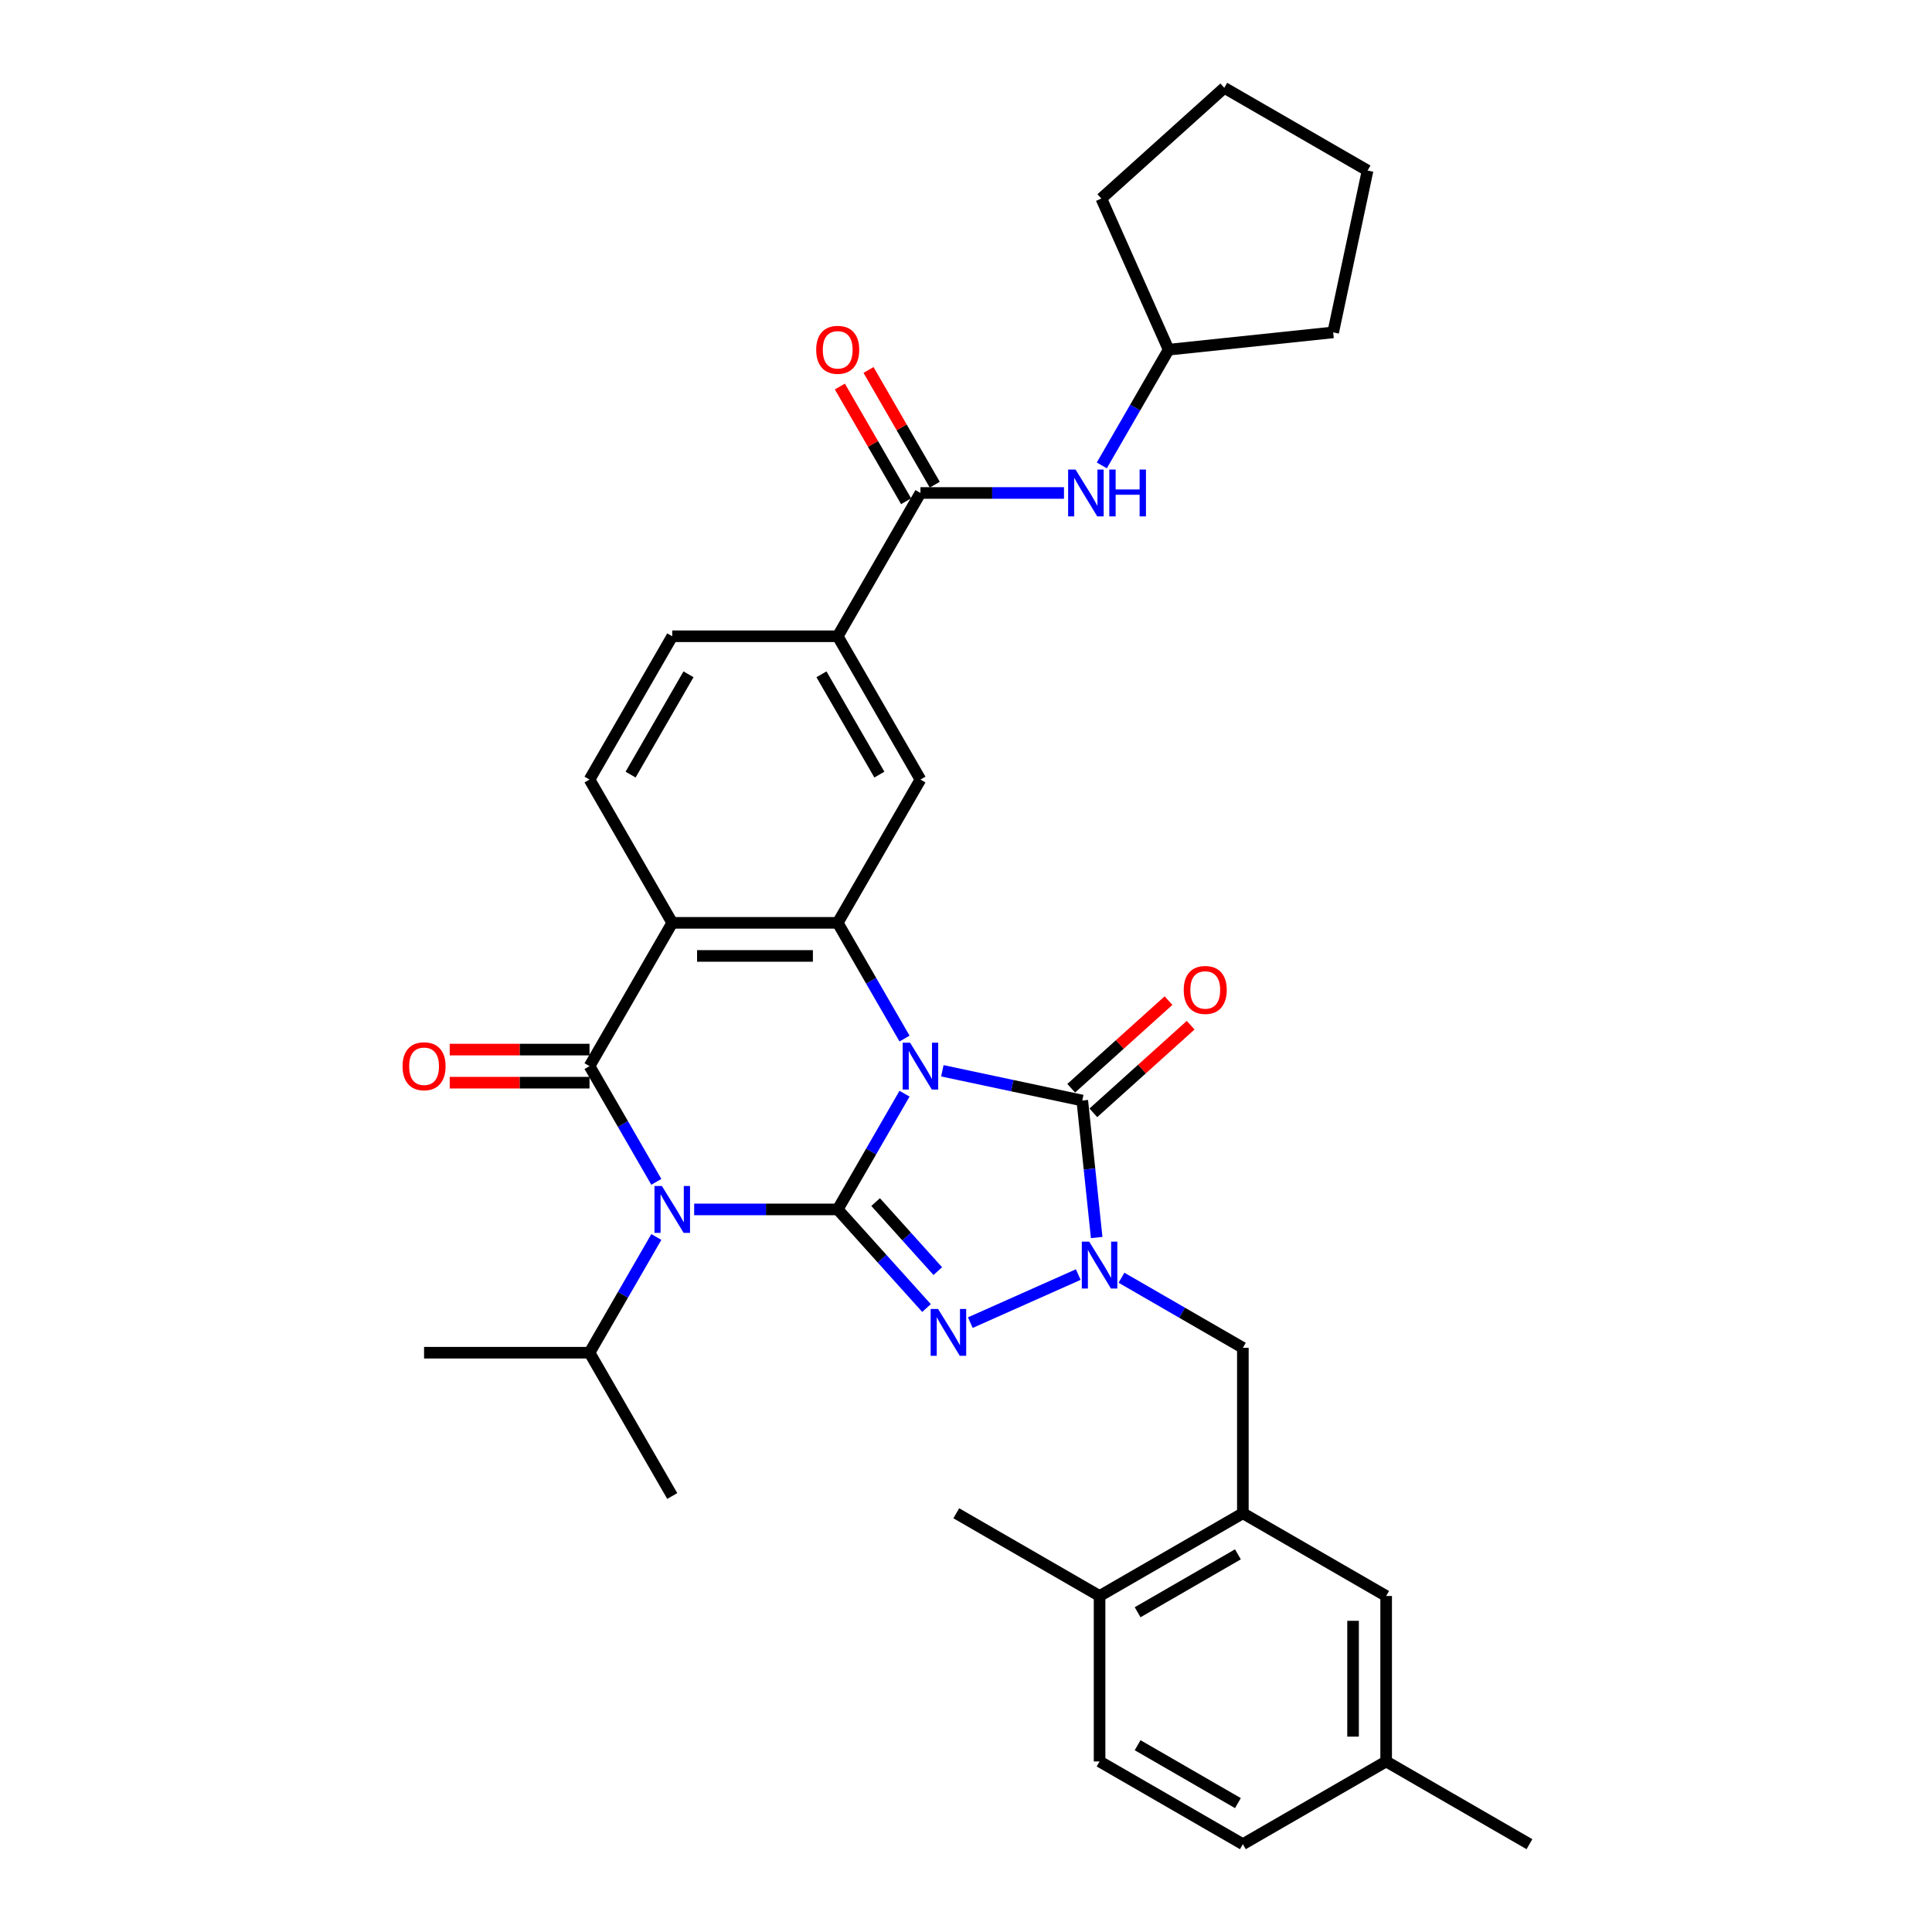 <?xml version='1.0' encoding='iso-8859-1'?>
<svg version='1.1' baseProfile='full'
              xmlns='http://www.w3.org/2000/svg'
                      xmlns:rdkit='http://www.rdkit.org/xml'
                      xmlns:xlink='http://www.w3.org/1999/xlink'
                  xml:space='preserve'
width='1000px' height='1000px' viewBox='0 0 1000 1000'>
<!-- END OF HEADER -->
<rect style='opacity:1.0;fill:#FFFFFF;stroke:none' width='1000' height='1000' x='0' y='0'> </rect>
<path class='bond-0' d='M 468.179,566.096 L 450.888,596.045' style='fill:none;fill-rule:evenodd;stroke:#0000FF;stroke-width:6px;stroke-linecap:butt;stroke-linejoin:miter;stroke-opacity:1' />
<path class='bond-0' d='M 450.888,596.045 L 433.597,625.995' style='fill:none;fill-rule:evenodd;stroke:#000000;stroke-width:6px;stroke-linecap:butt;stroke-linejoin:miter;stroke-opacity:1' />
<path class='bond-4' d='M 487.755,554.238 L 523.97,561.936' style='fill:none;fill-rule:evenodd;stroke:#0000FF;stroke-width:6px;stroke-linecap:butt;stroke-linejoin:miter;stroke-opacity:1' />
<path class='bond-4' d='M 523.97,561.936 L 560.185,569.634' style='fill:none;fill-rule:evenodd;stroke:#000000;stroke-width:6px;stroke-linecap:butt;stroke-linejoin:miter;stroke-opacity:1' />
<path class='bond-6' d='M 468.179,537.56 L 450.888,507.611' style='fill:none;fill-rule:evenodd;stroke:#0000FF;stroke-width:6px;stroke-linecap:butt;stroke-linejoin:miter;stroke-opacity:1' />
<path class='bond-6' d='M 450.888,507.611 L 433.597,477.662' style='fill:none;fill-rule:evenodd;stroke:#000000;stroke-width:6px;stroke-linecap:butt;stroke-linejoin:miter;stroke-opacity:1' />
<path class='bond-1' d='M 433.597,625.995 L 396.446,625.995' style='fill:none;fill-rule:evenodd;stroke:#000000;stroke-width:6px;stroke-linecap:butt;stroke-linejoin:miter;stroke-opacity:1' />
<path class='bond-1' d='M 396.446,625.995 L 359.295,625.995' style='fill:none;fill-rule:evenodd;stroke:#0000FF;stroke-width:6px;stroke-linecap:butt;stroke-linejoin:miter;stroke-opacity:1' />
<path class='bond-2' d='M 433.597,625.995 L 456.579,651.52' style='fill:none;fill-rule:evenodd;stroke:#000000;stroke-width:6px;stroke-linecap:butt;stroke-linejoin:miter;stroke-opacity:1' />
<path class='bond-2' d='M 456.579,651.52 L 479.562,677.045' style='fill:none;fill-rule:evenodd;stroke:#0000FF;stroke-width:6px;stroke-linecap:butt;stroke-linejoin:miter;stroke-opacity:1' />
<path class='bond-2' d='M 453.22,622.191 L 469.308,640.059' style='fill:none;fill-rule:evenodd;stroke:#000000;stroke-width:6px;stroke-linecap:butt;stroke-linejoin:miter;stroke-opacity:1' />
<path class='bond-2' d='M 469.308,640.059 L 485.396,657.926' style='fill:none;fill-rule:evenodd;stroke:#0000FF;stroke-width:6px;stroke-linecap:butt;stroke-linejoin:miter;stroke-opacity:1' />
<path class='bond-17' d='M 339.719,640.262 L 322.428,670.212' style='fill:none;fill-rule:evenodd;stroke:#0000FF;stroke-width:6px;stroke-linecap:butt;stroke-linejoin:miter;stroke-opacity:1' />
<path class='bond-17' d='M 322.428,670.212 L 305.136,700.161' style='fill:none;fill-rule:evenodd;stroke:#000000;stroke-width:6px;stroke-linecap:butt;stroke-linejoin:miter;stroke-opacity:1' />
<path class='bond-35' d='M 339.719,611.727 L 322.428,581.778' style='fill:none;fill-rule:evenodd;stroke:#0000FF;stroke-width:6px;stroke-linecap:butt;stroke-linejoin:miter;stroke-opacity:1' />
<path class='bond-35' d='M 322.428,581.778 L 305.136,551.828' style='fill:none;fill-rule:evenodd;stroke:#000000;stroke-width:6px;stroke-linecap:butt;stroke-linejoin:miter;stroke-opacity:1' />
<path class='bond-34' d='M 502.24,684.589 L 558.109,659.715' style='fill:none;fill-rule:evenodd;stroke:#0000FF;stroke-width:6px;stroke-linecap:butt;stroke-linejoin:miter;stroke-opacity:1' />
<path class='bond-3' d='M 305.136,551.828 L 347.956,477.662' style='fill:none;fill-rule:evenodd;stroke:#000000;stroke-width:6px;stroke-linecap:butt;stroke-linejoin:miter;stroke-opacity:1' />
<path class='bond-15' d='M 305.136,543.264 L 268.953,543.264' style='fill:none;fill-rule:evenodd;stroke:#000000;stroke-width:6px;stroke-linecap:butt;stroke-linejoin:miter;stroke-opacity:1' />
<path class='bond-15' d='M 268.953,543.264 L 232.77,543.264' style='fill:none;fill-rule:evenodd;stroke:#FF0000;stroke-width:6px;stroke-linecap:butt;stroke-linejoin:miter;stroke-opacity:1' />
<path class='bond-15' d='M 305.136,560.392 L 268.953,560.392' style='fill:none;fill-rule:evenodd;stroke:#000000;stroke-width:6px;stroke-linecap:butt;stroke-linejoin:miter;stroke-opacity:1' />
<path class='bond-15' d='M 268.953,560.392 L 232.77,560.392' style='fill:none;fill-rule:evenodd;stroke:#FF0000;stroke-width:6px;stroke-linecap:butt;stroke-linejoin:miter;stroke-opacity:1' />
<path class='bond-5' d='M 560.185,569.634 L 563.912,605.085' style='fill:none;fill-rule:evenodd;stroke:#000000;stroke-width:6px;stroke-linecap:butt;stroke-linejoin:miter;stroke-opacity:1' />
<path class='bond-5' d='M 563.912,605.085 L 567.638,640.537' style='fill:none;fill-rule:evenodd;stroke:#0000FF;stroke-width:6px;stroke-linecap:butt;stroke-linejoin:miter;stroke-opacity:1' />
<path class='bond-16' d='M 565.916,575.998 L 591.1,553.322' style='fill:none;fill-rule:evenodd;stroke:#000000;stroke-width:6px;stroke-linecap:butt;stroke-linejoin:miter;stroke-opacity:1' />
<path class='bond-16' d='M 591.1,553.322 L 616.285,530.646' style='fill:none;fill-rule:evenodd;stroke:#FF0000;stroke-width:6px;stroke-linecap:butt;stroke-linejoin:miter;stroke-opacity:1' />
<path class='bond-16' d='M 554.455,563.269 L 579.639,540.593' style='fill:none;fill-rule:evenodd;stroke:#000000;stroke-width:6px;stroke-linecap:butt;stroke-linejoin:miter;stroke-opacity:1' />
<path class='bond-16' d='M 579.639,540.593 L 604.824,517.917' style='fill:none;fill-rule:evenodd;stroke:#FF0000;stroke-width:6px;stroke-linecap:butt;stroke-linejoin:miter;stroke-opacity:1' />
<path class='bond-10' d='M 580.476,661.351 L 611.89,679.488' style='fill:none;fill-rule:evenodd;stroke:#0000FF;stroke-width:6px;stroke-linecap:butt;stroke-linejoin:miter;stroke-opacity:1' />
<path class='bond-10' d='M 611.89,679.488 L 643.304,697.625' style='fill:none;fill-rule:evenodd;stroke:#000000;stroke-width:6px;stroke-linecap:butt;stroke-linejoin:miter;stroke-opacity:1' />
<path class='bond-7' d='M 433.597,477.662 L 347.956,477.662' style='fill:none;fill-rule:evenodd;stroke:#000000;stroke-width:6px;stroke-linecap:butt;stroke-linejoin:miter;stroke-opacity:1' />
<path class='bond-7' d='M 420.751,494.79 L 360.802,494.79' style='fill:none;fill-rule:evenodd;stroke:#000000;stroke-width:6px;stroke-linecap:butt;stroke-linejoin:miter;stroke-opacity:1' />
<path class='bond-9' d='M 433.597,477.662 L 476.417,403.495' style='fill:none;fill-rule:evenodd;stroke:#000000;stroke-width:6px;stroke-linecap:butt;stroke-linejoin:miter;stroke-opacity:1' />
<path class='bond-13' d='M 347.956,477.662 L 305.136,403.495' style='fill:none;fill-rule:evenodd;stroke:#000000;stroke-width:6px;stroke-linecap:butt;stroke-linejoin:miter;stroke-opacity:1' />
<path class='bond-8' d='M 476.417,255.162 L 433.597,329.328' style='fill:none;fill-rule:evenodd;stroke:#000000;stroke-width:6px;stroke-linecap:butt;stroke-linejoin:miter;stroke-opacity:1' />
<path class='bond-14' d='M 476.417,255.162 L 513.567,255.162' style='fill:none;fill-rule:evenodd;stroke:#000000;stroke-width:6px;stroke-linecap:butt;stroke-linejoin:miter;stroke-opacity:1' />
<path class='bond-14' d='M 513.567,255.162 L 550.718,255.162' style='fill:none;fill-rule:evenodd;stroke:#0000FF;stroke-width:6px;stroke-linecap:butt;stroke-linejoin:miter;stroke-opacity:1' />
<path class='bond-20' d='M 483.833,250.88 L 466.69,221.187' style='fill:none;fill-rule:evenodd;stroke:#000000;stroke-width:6px;stroke-linecap:butt;stroke-linejoin:miter;stroke-opacity:1' />
<path class='bond-20' d='M 466.69,221.187 L 449.547,191.495' style='fill:none;fill-rule:evenodd;stroke:#FF0000;stroke-width:6px;stroke-linecap:butt;stroke-linejoin:miter;stroke-opacity:1' />
<path class='bond-20' d='M 469,259.444 L 451.857,229.751' style='fill:none;fill-rule:evenodd;stroke:#000000;stroke-width:6px;stroke-linecap:butt;stroke-linejoin:miter;stroke-opacity:1' />
<path class='bond-20' d='M 451.857,229.751 L 434.714,200.059' style='fill:none;fill-rule:evenodd;stroke:#FF0000;stroke-width:6px;stroke-linecap:butt;stroke-linejoin:miter;stroke-opacity:1' />
<path class='bond-11' d='M 476.417,403.495 L 433.597,329.328' style='fill:none;fill-rule:evenodd;stroke:#000000;stroke-width:6px;stroke-linecap:butt;stroke-linejoin:miter;stroke-opacity:1' />
<path class='bond-11' d='M 455.16,400.934 L 425.186,349.017' style='fill:none;fill-rule:evenodd;stroke:#000000;stroke-width:6px;stroke-linecap:butt;stroke-linejoin:miter;stroke-opacity:1' />
<path class='bond-12' d='M 643.304,697.625 L 643.304,783.265' style='fill:none;fill-rule:evenodd;stroke:#000000;stroke-width:6px;stroke-linecap:butt;stroke-linejoin:miter;stroke-opacity:1' />
<path class='bond-19' d='M 433.597,329.328 L 347.956,329.328' style='fill:none;fill-rule:evenodd;stroke:#000000;stroke-width:6px;stroke-linecap:butt;stroke-linejoin:miter;stroke-opacity:1' />
<path class='bond-18' d='M 643.304,783.265 L 569.137,826.085' style='fill:none;fill-rule:evenodd;stroke:#000000;stroke-width:6px;stroke-linecap:butt;stroke-linejoin:miter;stroke-opacity:1' />
<path class='bond-18' d='M 640.743,804.521 L 588.826,834.495' style='fill:none;fill-rule:evenodd;stroke:#000000;stroke-width:6px;stroke-linecap:butt;stroke-linejoin:miter;stroke-opacity:1' />
<path class='bond-21' d='M 643.304,783.265 L 717.47,826.085' style='fill:none;fill-rule:evenodd;stroke:#000000;stroke-width:6px;stroke-linecap:butt;stroke-linejoin:miter;stroke-opacity:1' />
<path class='bond-36' d='M 305.136,403.495 L 347.956,329.328' style='fill:none;fill-rule:evenodd;stroke:#000000;stroke-width:6px;stroke-linecap:butt;stroke-linejoin:miter;stroke-opacity:1' />
<path class='bond-36' d='M 326.393,400.934 L 356.367,349.017' style='fill:none;fill-rule:evenodd;stroke:#000000;stroke-width:6px;stroke-linecap:butt;stroke-linejoin:miter;stroke-opacity:1' />
<path class='bond-24' d='M 570.294,240.894 L 587.586,210.945' style='fill:none;fill-rule:evenodd;stroke:#0000FF;stroke-width:6px;stroke-linecap:butt;stroke-linejoin:miter;stroke-opacity:1' />
<path class='bond-24' d='M 587.586,210.945 L 604.877,180.995' style='fill:none;fill-rule:evenodd;stroke:#000000;stroke-width:6px;stroke-linecap:butt;stroke-linejoin:miter;stroke-opacity:1' />
<path class='bond-27' d='M 305.136,700.161 L 219.496,700.161' style='fill:none;fill-rule:evenodd;stroke:#000000;stroke-width:6px;stroke-linecap:butt;stroke-linejoin:miter;stroke-opacity:1' />
<path class='bond-28' d='M 305.136,700.161 L 347.956,774.328' style='fill:none;fill-rule:evenodd;stroke:#000000;stroke-width:6px;stroke-linecap:butt;stroke-linejoin:miter;stroke-opacity:1' />
<path class='bond-22' d='M 569.137,826.085 L 569.137,911.725' style='fill:none;fill-rule:evenodd;stroke:#000000;stroke-width:6px;stroke-linecap:butt;stroke-linejoin:miter;stroke-opacity:1' />
<path class='bond-26' d='M 569.137,826.085 L 494.971,783.265' style='fill:none;fill-rule:evenodd;stroke:#000000;stroke-width:6px;stroke-linecap:butt;stroke-linejoin:miter;stroke-opacity:1' />
<path class='bond-23' d='M 717.47,826.085 L 717.47,911.725' style='fill:none;fill-rule:evenodd;stroke:#000000;stroke-width:6px;stroke-linecap:butt;stroke-linejoin:miter;stroke-opacity:1' />
<path class='bond-23' d='M 700.342,838.931 L 700.342,898.879' style='fill:none;fill-rule:evenodd;stroke:#000000;stroke-width:6px;stroke-linecap:butt;stroke-linejoin:miter;stroke-opacity:1' />
<path class='bond-37' d='M 569.137,911.725 L 643.304,954.545' style='fill:none;fill-rule:evenodd;stroke:#000000;stroke-width:6px;stroke-linecap:butt;stroke-linejoin:miter;stroke-opacity:1' />
<path class='bond-37' d='M 588.826,903.315 L 640.743,933.289' style='fill:none;fill-rule:evenodd;stroke:#000000;stroke-width:6px;stroke-linecap:butt;stroke-linejoin:miter;stroke-opacity:1' />
<path class='bond-25' d='M 717.47,911.725 L 643.304,954.545' style='fill:none;fill-rule:evenodd;stroke:#000000;stroke-width:6px;stroke-linecap:butt;stroke-linejoin:miter;stroke-opacity:1' />
<path class='bond-29' d='M 717.47,911.725 L 791.637,954.545' style='fill:none;fill-rule:evenodd;stroke:#000000;stroke-width:6px;stroke-linecap:butt;stroke-linejoin:miter;stroke-opacity:1' />
<path class='bond-30' d='M 604.877,180.995 L 570.044,102.759' style='fill:none;fill-rule:evenodd;stroke:#000000;stroke-width:6px;stroke-linecap:butt;stroke-linejoin:miter;stroke-opacity:1' />
<path class='bond-31' d='M 604.877,180.995 L 690.048,172.043' style='fill:none;fill-rule:evenodd;stroke:#000000;stroke-width:6px;stroke-linecap:butt;stroke-linejoin:miter;stroke-opacity:1' />
<path class='bond-33' d='M 570.044,102.759 L 633.687,45.455' style='fill:none;fill-rule:evenodd;stroke:#000000;stroke-width:6px;stroke-linecap:butt;stroke-linejoin:miter;stroke-opacity:1' />
<path class='bond-32' d='M 690.048,172.043 L 707.854,88.275' style='fill:none;fill-rule:evenodd;stroke:#000000;stroke-width:6px;stroke-linecap:butt;stroke-linejoin:miter;stroke-opacity:1' />
<path class='bond-38' d='M 707.854,88.275 L 633.687,45.455' style='fill:none;fill-rule:evenodd;stroke:#000000;stroke-width:6px;stroke-linecap:butt;stroke-linejoin:miter;stroke-opacity:1' />
<path  class='atom-0' d='M 471.056 539.701
L 479.003 552.548
Q 479.791 553.815, 481.058 556.11
Q 482.326 558.405, 482.394 558.542
L 482.394 539.701
L 485.614 539.701
L 485.614 563.955
L 482.292 563.955
L 473.762 549.91
Q 472.768 548.266, 471.707 546.381
Q 470.679 544.497, 470.371 543.915
L 470.371 563.955
L 467.219 563.955
L 467.219 539.701
L 471.056 539.701
' fill='#0000FF'/>
<path  class='atom-2' d='M 342.595 613.868
L 350.543 626.714
Q 351.331 627.982, 352.598 630.277
Q 353.866 632.572, 353.934 632.709
L 353.934 613.868
L 357.154 613.868
L 357.154 638.121
L 353.831 638.121
L 345.302 624.076
Q 344.308 622.432, 343.246 620.548
Q 342.219 618.664, 341.91 618.082
L 341.91 638.121
L 338.759 638.121
L 338.759 613.868
L 342.595 613.868
' fill='#0000FF'/>
<path  class='atom-3' d='M 485.54 677.511
L 493.487 690.357
Q 494.275 691.625, 495.543 693.92
Q 496.81 696.215, 496.879 696.352
L 496.879 677.511
L 500.099 677.511
L 500.099 701.764
L 496.776 701.764
L 488.246 687.719
Q 487.253 686.075, 486.191 684.191
Q 485.163 682.307, 484.855 681.725
L 484.855 701.764
L 481.703 701.764
L 481.703 677.511
L 485.54 677.511
' fill='#0000FF'/>
<path  class='atom-6' d='M 563.776 642.678
L 571.724 655.524
Q 572.512 656.792, 573.779 659.087
Q 575.046 661.382, 575.115 661.519
L 575.115 642.678
L 578.335 642.678
L 578.335 666.931
L 575.012 666.931
L 566.482 652.886
Q 565.489 651.242, 564.427 649.358
Q 563.399 647.474, 563.091 646.892
L 563.091 666.931
L 559.94 666.931
L 559.94 642.678
L 563.776 642.678
' fill='#0000FF'/>
<path  class='atom-15' d='M 556.696 243.035
L 564.643 255.881
Q 565.431 257.149, 566.699 259.444
Q 567.966 261.739, 568.035 261.876
L 568.035 243.035
L 571.255 243.035
L 571.255 267.288
L 567.932 267.288
L 559.402 253.243
Q 558.409 251.599, 557.347 249.715
Q 556.319 247.831, 556.011 247.249
L 556.011 267.288
L 552.859 267.288
L 552.859 243.035
L 556.696 243.035
' fill='#0000FF'/>
<path  class='atom-15' d='M 574.166 243.035
L 577.455 243.035
L 577.455 253.346
L 589.856 253.346
L 589.856 243.035
L 593.144 243.035
L 593.144 267.288
L 589.856 267.288
L 589.856 256.087
L 577.455 256.087
L 577.455 267.288
L 574.166 267.288
L 574.166 243.035
' fill='#0000FF'/>
<path  class='atom-16' d='M 208.363 551.897
Q 208.363 546.073, 211.24 542.819
Q 214.118 539.564, 219.496 539.564
Q 224.874 539.564, 227.752 542.819
Q 230.629 546.073, 230.629 551.897
Q 230.629 557.789, 227.718 561.146
Q 224.806 564.469, 219.496 564.469
Q 214.152 564.469, 211.24 561.146
Q 208.363 557.823, 208.363 551.897
M 219.496 561.728
Q 223.196 561.728, 225.183 559.262
Q 227.204 556.761, 227.204 551.897
Q 227.204 547.135, 225.183 544.737
Q 223.196 542.305, 219.496 542.305
Q 215.797 542.305, 213.775 544.703
Q 211.789 547.101, 211.789 551.897
Q 211.789 556.795, 213.775 559.262
Q 215.797 561.728, 219.496 561.728
' fill='#FF0000'/>
<path  class='atom-17' d='M 612.695 512.398
Q 612.695 506.574, 615.573 503.32
Q 618.45 500.066, 623.829 500.066
Q 629.207 500.066, 632.084 503.32
Q 634.962 506.574, 634.962 512.398
Q 634.962 518.29, 632.05 521.647
Q 629.138 524.97, 623.829 524.97
Q 618.485 524.97, 615.573 521.647
Q 612.695 518.324, 612.695 512.398
M 623.829 522.229
Q 627.528 522.229, 629.515 519.763
Q 631.536 517.262, 631.536 512.398
Q 631.536 507.636, 629.515 505.238
Q 627.528 502.806, 623.829 502.806
Q 620.129 502.806, 618.108 505.204
Q 616.121 507.602, 616.121 512.398
Q 616.121 517.296, 618.108 519.763
Q 620.129 522.229, 623.829 522.229
' fill='#FF0000'/>
<path  class='atom-21' d='M 422.463 181.064
Q 422.463 175.24, 425.341 171.986
Q 428.218 168.732, 433.597 168.732
Q 438.975 168.732, 441.852 171.986
Q 444.73 175.24, 444.73 181.064
Q 444.73 186.956, 441.818 190.313
Q 438.906 193.636, 433.597 193.636
Q 428.253 193.636, 425.341 190.313
Q 422.463 186.99, 422.463 181.064
M 433.597 190.895
Q 437.296 190.895, 439.283 188.429
Q 441.304 185.928, 441.304 181.064
Q 441.304 176.302, 439.283 173.904
Q 437.296 171.472, 433.597 171.472
Q 429.897 171.472, 427.876 173.87
Q 425.889 176.268, 425.889 181.064
Q 425.889 185.962, 427.876 188.429
Q 429.897 190.895, 433.597 190.895
' fill='#FF0000'/>
</svg>
